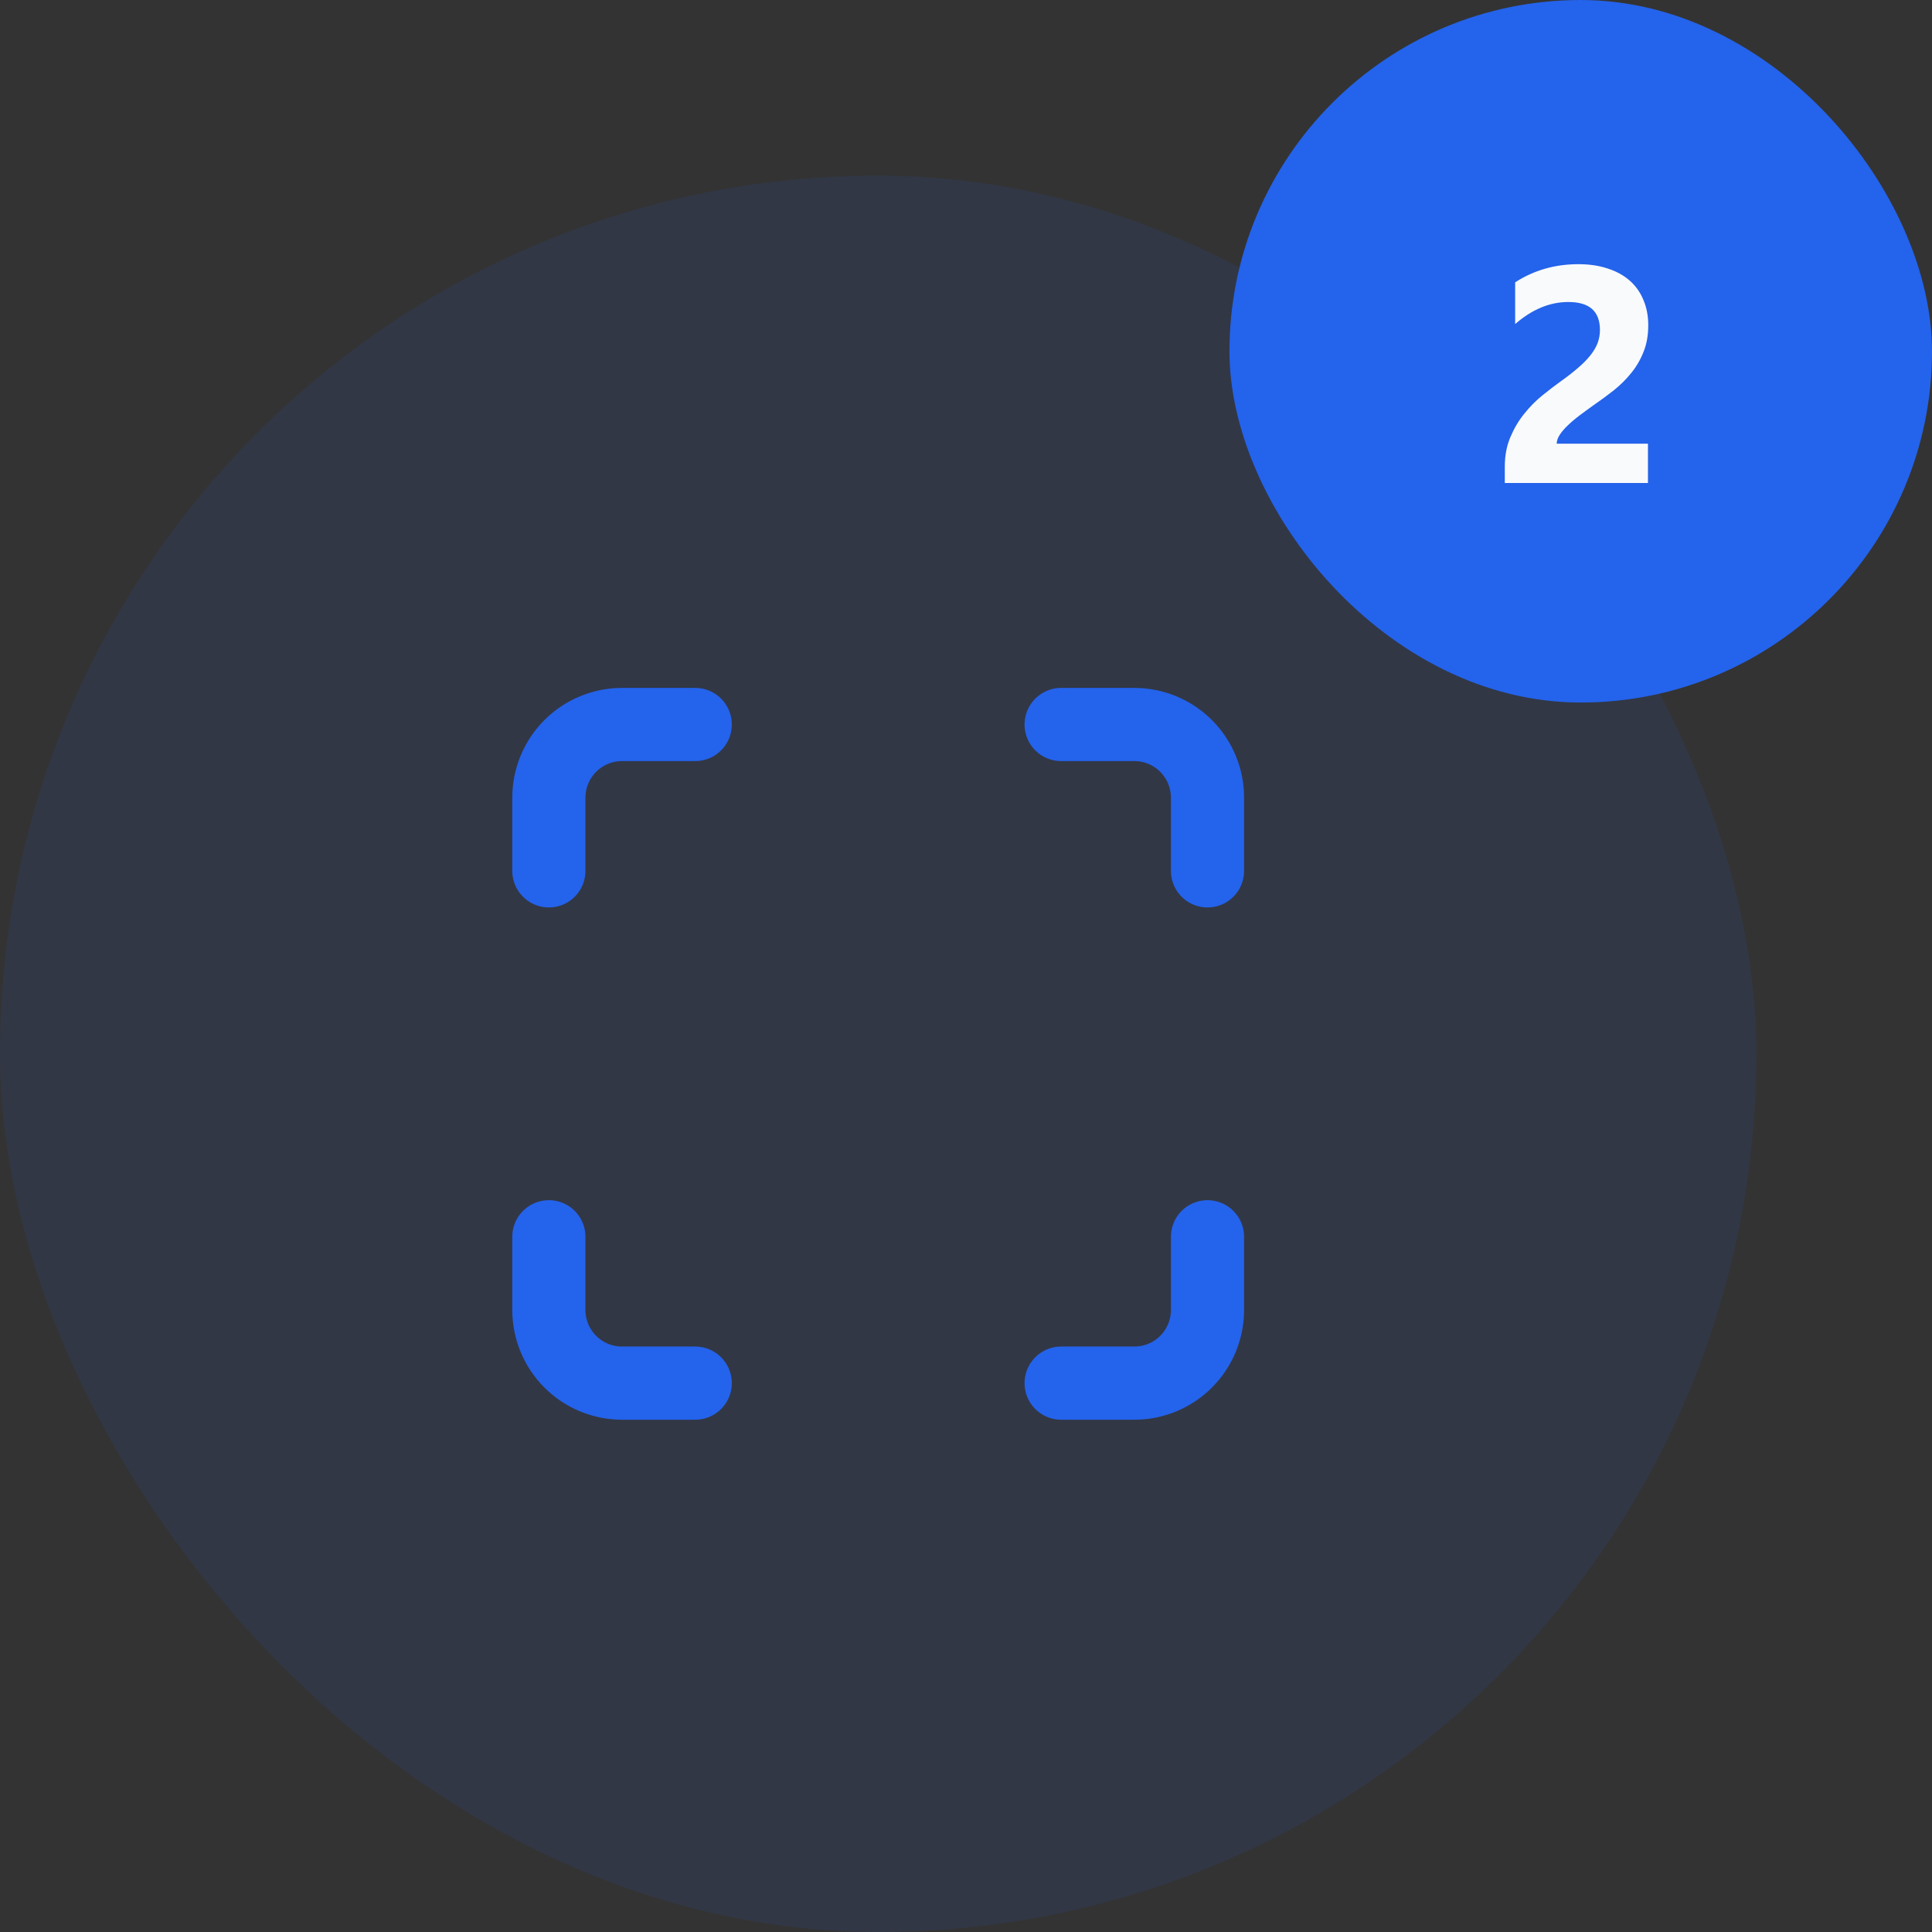 <svg xmlns="http://www.w3.org/2000/svg" width="88" height="88" viewBox="0 0 88 88" fill="none"><rect x="0" y="0" width="88" height="88" fill="#333333" stroke="none"/><rect y="8" width="80" height="80" rx="40" fill="#2463EB" fill-opacity="0.1"></rect><path d="M25 39.667V36.333C25 35.449 25.351 34.601 25.976 33.976C26.601 33.351 27.449 33 28.333 33H31.667" stroke="#2463EB" stroke-width="3.333" stroke-linecap="round" stroke-linejoin="round"></path><path d="M48.333 33H51.667C52.551 33 53.399 33.351 54.024 33.976C54.649 34.601 55 35.449 55 36.333V39.667" stroke="#2463EB" stroke-width="3.333" stroke-linecap="round" stroke-linejoin="round"></path><path d="M55 56.333V59.667C55 60.551 54.649 61.398 54.024 62.024C53.399 62.649 52.551 63 51.667 63H48.333" stroke="#2463EB" stroke-width="3.333" stroke-linecap="round" stroke-linejoin="round"></path><path d="M31.667 63H28.333C27.449 63 26.601 62.649 25.976 62.024C25.351 61.398 25 60.551 25 59.667V56.333" stroke="#2463EB" stroke-width="3.333" stroke-linecap="round" stroke-linejoin="round"></path><rect x="56" width="32" height="32" rx="16" fill="#2463EB"></rect><path d="M70.906 20.209H75.062V22H68.541V21.262C68.541 20.76 68.625 20.311 68.794 19.915C68.963 19.514 69.174 19.156 69.43 18.842C69.685 18.523 69.963 18.242 70.264 18.001C70.569 17.755 70.858 17.534 71.132 17.338C71.419 17.133 71.67 16.937 71.884 16.75C72.103 16.563 72.285 16.379 72.431 16.196C72.581 16.009 72.693 15.823 72.766 15.636C72.838 15.444 72.875 15.242 72.875 15.027C72.875 14.608 72.757 14.291 72.519 14.077C72.283 13.863 71.92 13.756 71.433 13.756C70.59 13.756 69.783 14.091 69.013 14.761V12.86C69.865 12.309 70.826 12.033 71.897 12.033C72.394 12.033 72.838 12.099 73.231 12.231C73.627 12.359 73.962 12.544 74.235 12.785C74.509 13.027 74.716 13.321 74.857 13.667C75.003 14.009 75.076 14.392 75.076 14.815C75.076 15.267 75.005 15.668 74.864 16.019C74.728 16.369 74.543 16.689 74.311 16.976C74.083 17.263 73.818 17.527 73.518 17.769C73.217 18.006 72.905 18.236 72.581 18.459C72.362 18.614 72.15 18.769 71.945 18.924C71.745 19.074 71.567 19.225 71.412 19.375C71.257 19.521 71.134 19.664 71.043 19.806C70.952 19.947 70.906 20.081 70.906 20.209Z" fill="#F8FAFC"></path></svg>